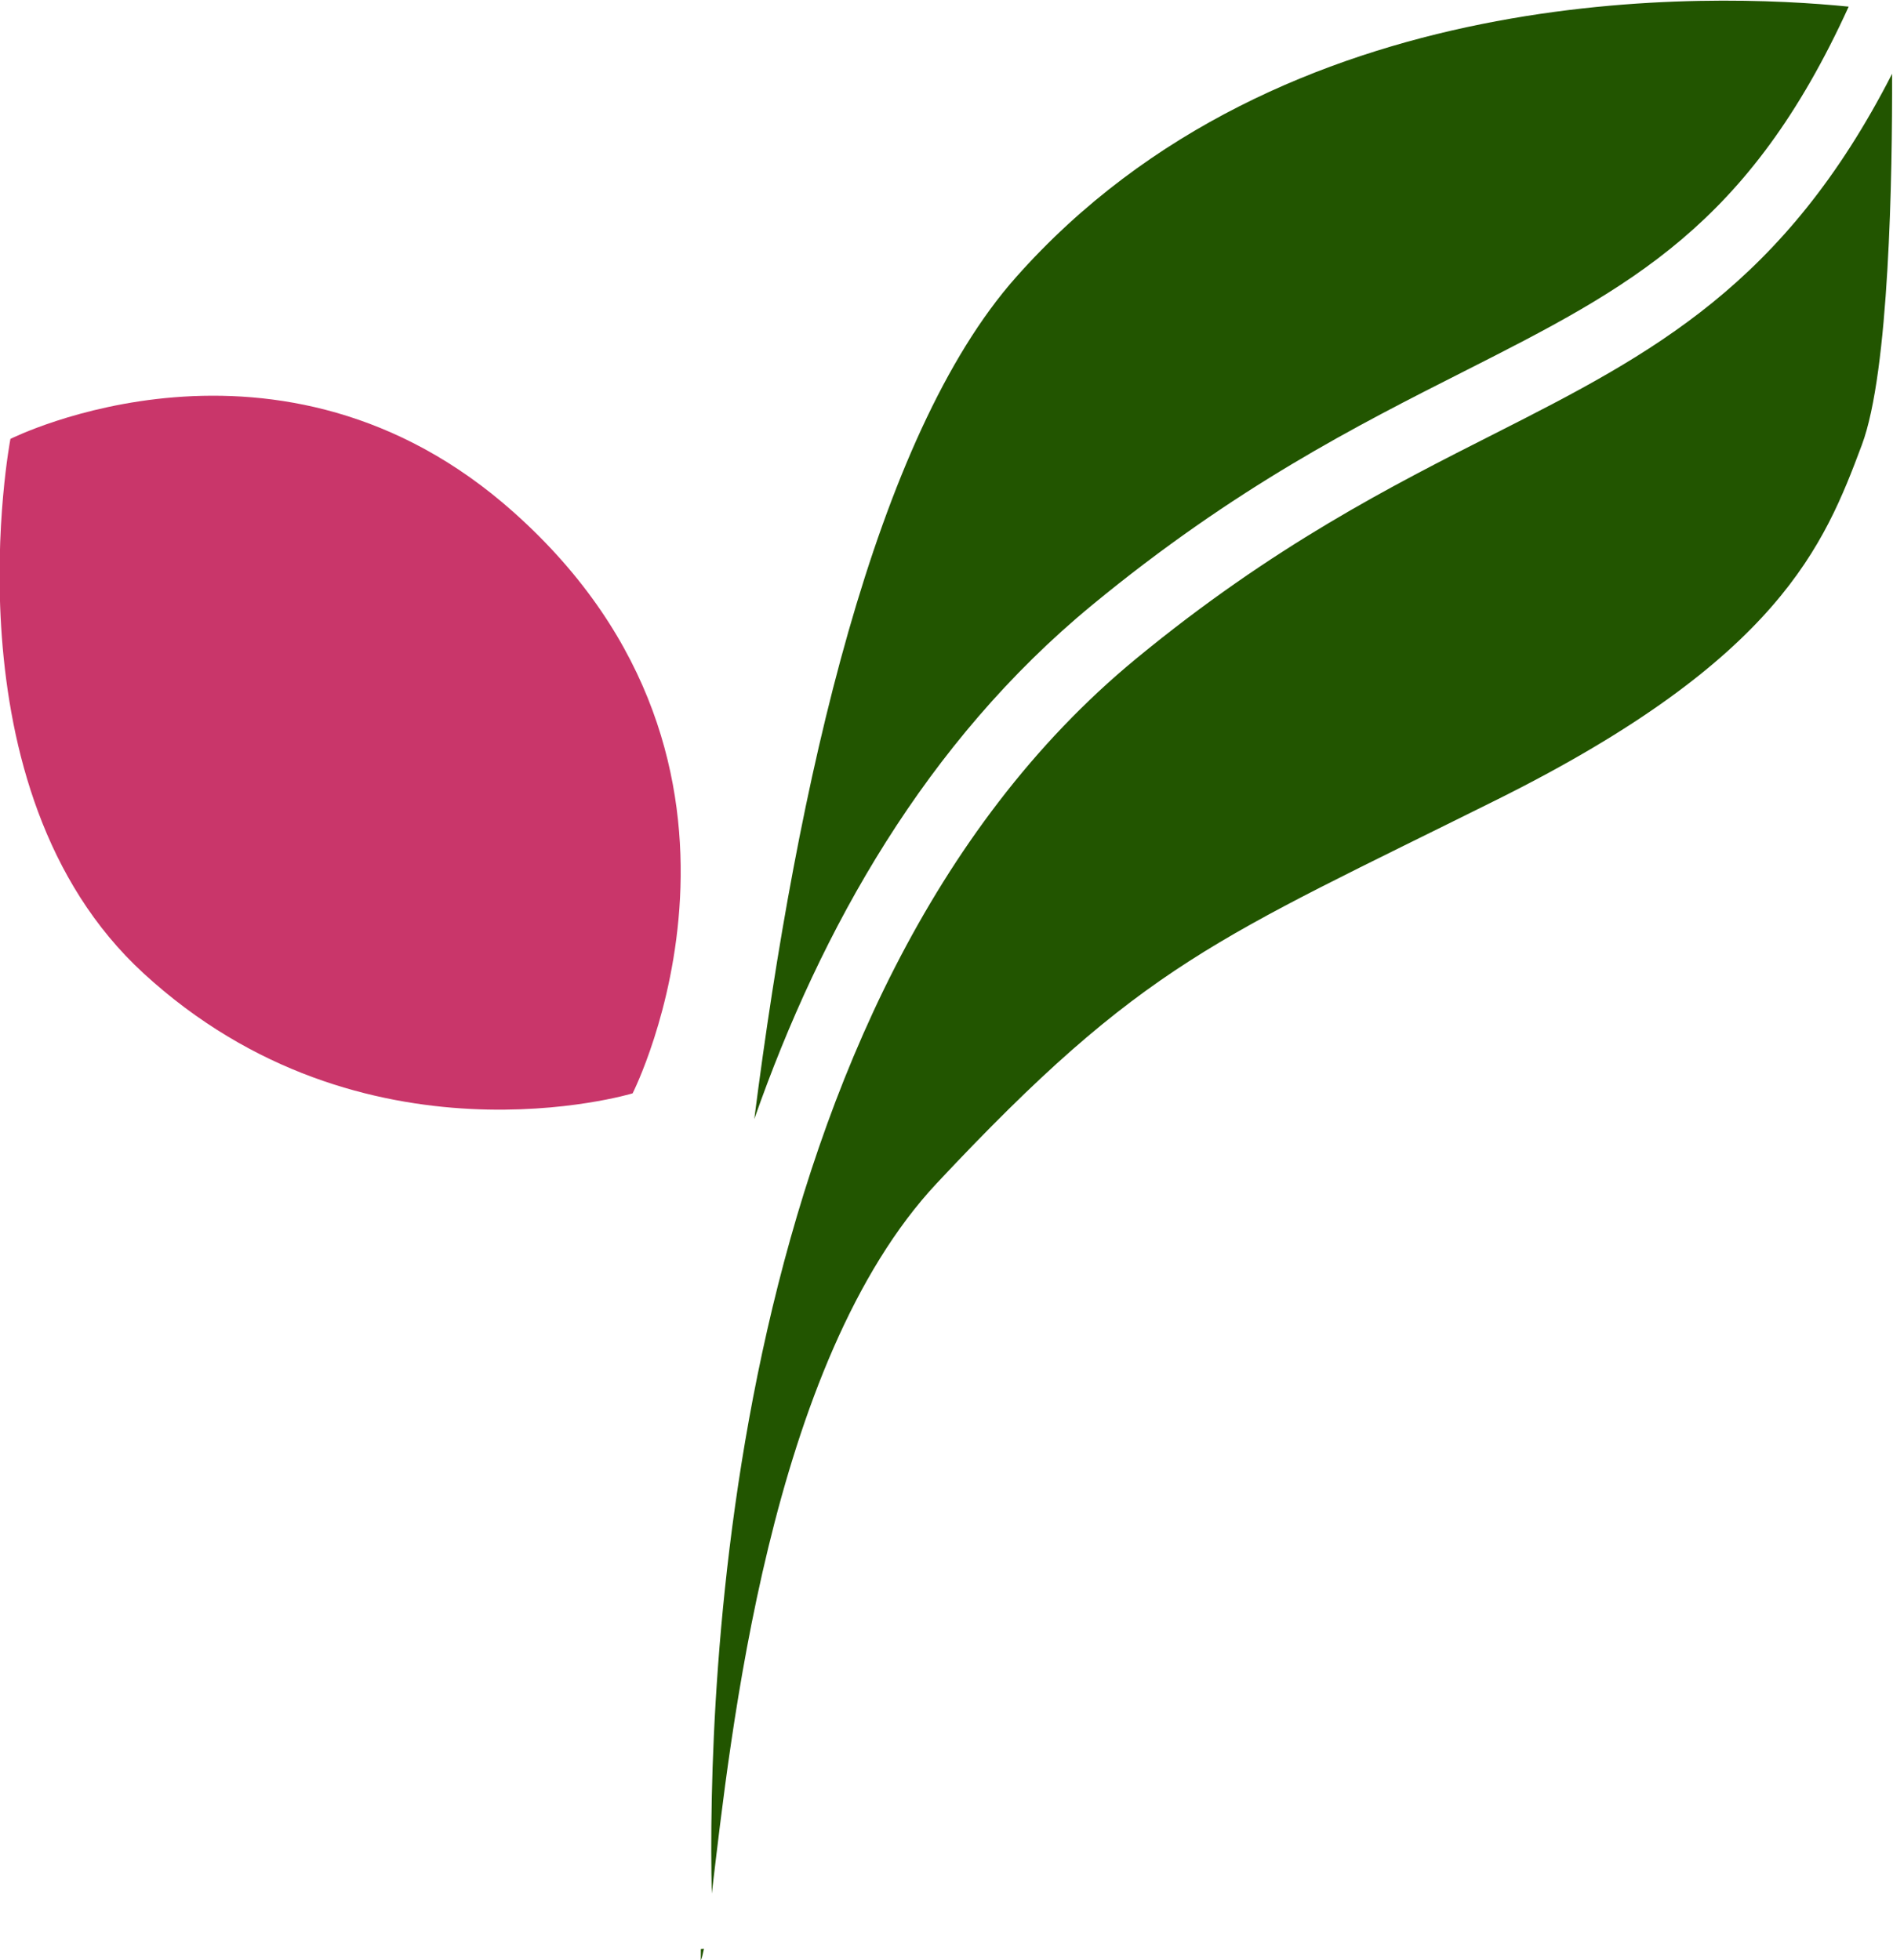 <?xml version="1.0" encoding="UTF-8" standalone="no"?>
<!-- Created with Inkscape (http://www.inkscape.org/) -->

<svg
   xmlns:dc="http://purl.org/dc/elements/1.1/"
   xmlns:cc="http://creativecommons.org/ns#"
   xmlns:rdf="http://www.w3.org/1999/02/22-rdf-syntax-ns#"
   xmlns:svg="http://www.w3.org/2000/svg"
   xmlns="http://www.w3.org/2000/svg"
   xmlns:sodipodi="http://sodipodi.sourceforge.net/DTD/sodipodi-0.dtd"
   xmlns:inkscape="http://www.inkscape.org/namespaces/inkscape"
   version="1.1"
   id="svg815"
   xml:space="preserve"
   width="443.435"
   height="459.125"
   viewBox="0 0 443.435 459.125"
   sodipodi:docname="logo_roeblfruechte_001.svg"
   inkscape:version="0.92.4 (5da689c313, 2019-01-14)"><defs
     id="defs819"><clipPath
       clipPathUnits="userSpaceOnUse"
       id="clipPath831"><path
         d="M 0,0 H 841.89 V 595.276 H 0 Z"
         id="path829"
         inkscape:connector-curvature="0" /></clipPath></defs><sodipodi:namedview
     pagecolor="#ffec43"
     bordercolor="#666666"
     borderopacity="1"
     objecttolerance="10"
     gridtolerance="10"
     guidetolerance="10"
     inkscape:pageopacity="0"
     inkscape:pageshadow="2"
     inkscape:window-width="2560"
     inkscape:window-height="1377"
     id="namedview817"
     showgrid="false"
     fit-margin-top="0"
     fit-margin-left="0"
     fit-margin-right="0"
     fit-margin-bottom="0"
     inkscape:zoom="2.1559726"
     inkscape:cx="207.34156"
     inkscape:cy="216.80244"
     inkscape:window-x="-8"
     inkscape:window-y="-8"
     inkscape:window-maximized="1"
     inkscape:current-layer="g823" /><g
     id="g823"
     inkscape:groupmode="layer"
     inkscape:label="logo_roeblfruechte_001"
     transform="matrix(1.333,0,0,-1.333,-378.259,599.875)"><g
       id="g825"><g
         id="g827"
         clip-path="url(#clipPath831)"><g
           id="g833"
           transform="translate(394.935,257.918)"><path
             d="m 0,0 c 0,0 29.158,57.414 -20.85,102.053 -41.15,36.747 -88.486,12.933 -88.486,12.933 0,0 -11.81,-61.574 23.387,-93.892 C -47.373,-14.334 0,0 0,0"
             style="fill:#c9366a;fill-opacity:1;fill-rule:nonzero;stroke:none"
             id="path835"
             inkscape:connector-curvature="0" /></g><g
           id="g837"
           transform="translate(608.635,448.853)"><path
             d="m 0,0 c -23.724,2.387 -99.552,5.302 -146.388,-47.612 -24.696,-27.9 -38.362,-88.637 -45.933,-147.85 11.755,33.514 30.196,66.295 59.358,90.31 25.127,20.701 46.524,31.531 65.396,41.08 C -38.284,-49.253 -17.539,-38.511 0,0 m -201.712,-341.279 c -0.005,-1.232 -0.004,-2.012 -0.004,-2.012 0.187,0.398 0.367,1.144 0.551,2.053 z m 1.921,9.738 c 3.276,27.269 10.047,93.344 39.58,124.853 36.258,38.687 49.105,42.81 98.551,67.43 49.447,24.632 57.389,44.664 63.977,62.256 4.821,12.845 5.368,47.451 5.315,65.207 -18.928,-36.979 -41.903,-49.095 -69.696,-63.161 -18.311,-9.268 -39.065,-19.771 -63.154,-39.607 -72.648,-59.831 -75.343,-182.306 -74.573,-216.978"
             style="fill:#250;fill-opacity:1;fill-rule:nonzero;stroke:none"
             id="path839"
             inkscape:connector-curvature="0" /></g></g></g></g></svg>
